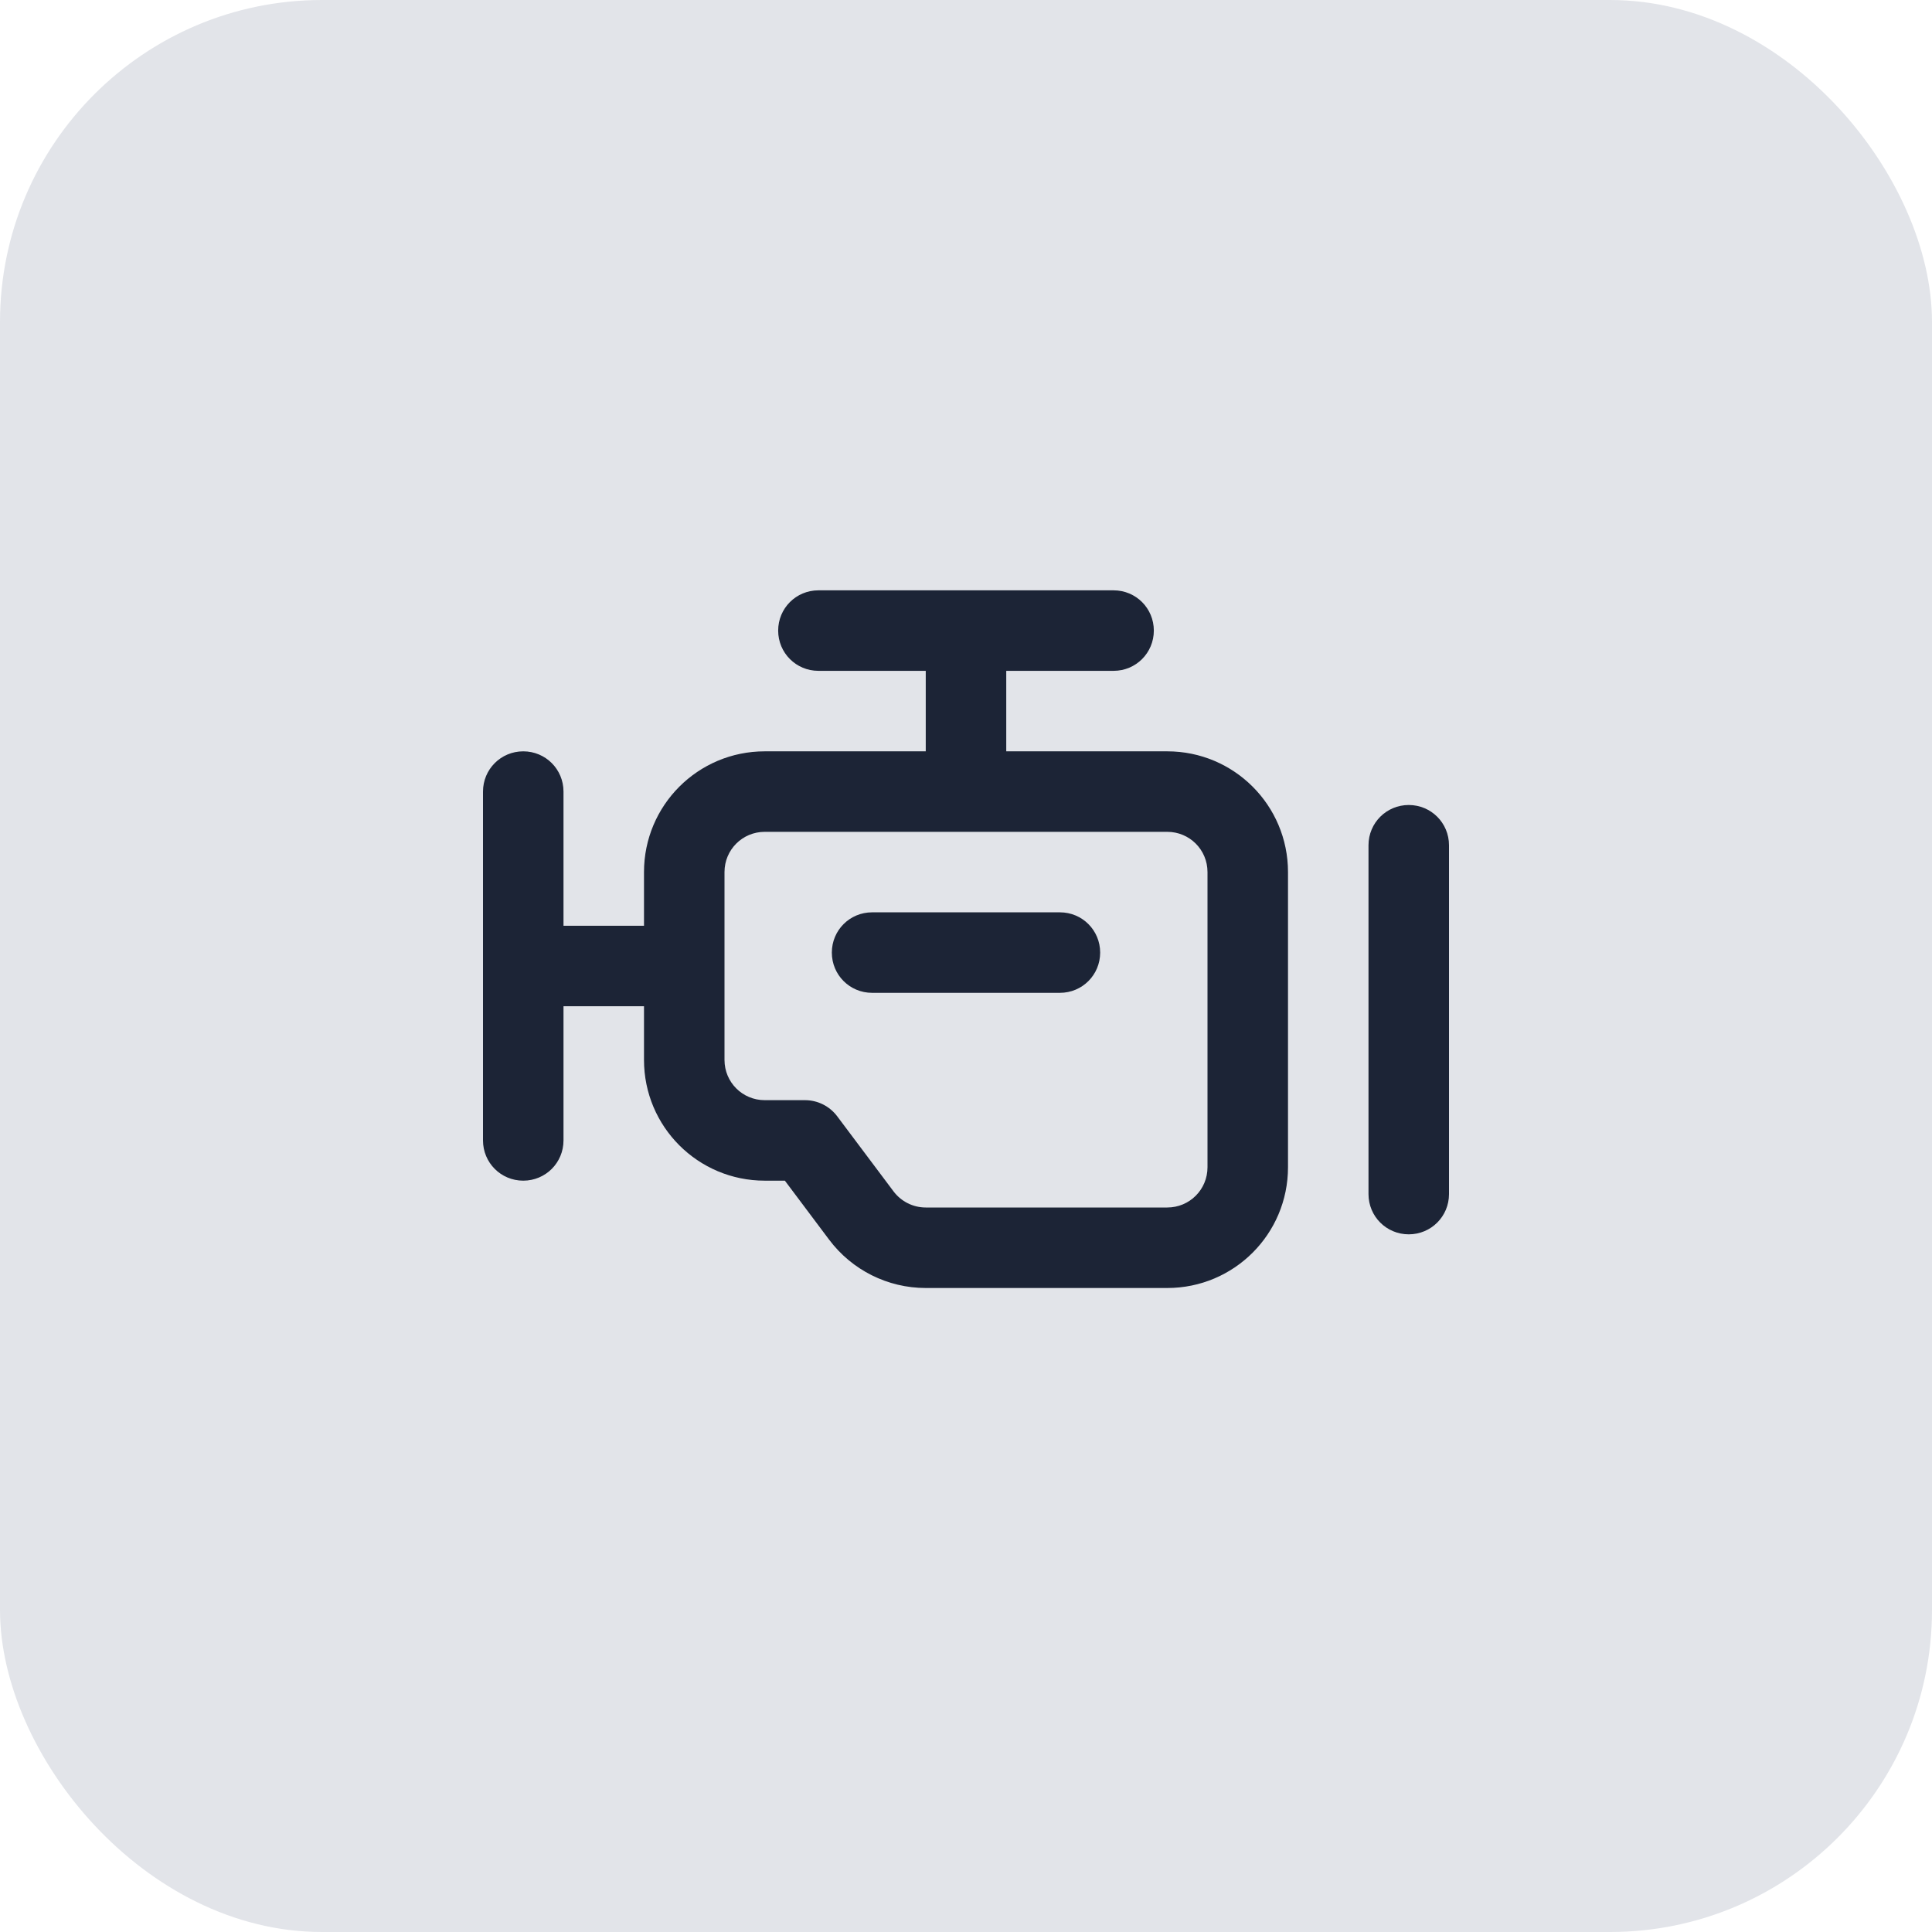 <svg width="36" height="36" viewBox="0 0 36 36" fill="none" xmlns="http://www.w3.org/2000/svg">
<rect width="36" height="36" rx="6" fill="#E2E4E9"/>
<path d="M21.5 11.75C21.5 12.166 21.166 12.5 20.75 12.5H18.75V14H21.75C22.994 14 24 15.006 24 16.25V21.75C24 22.994 22.994 24 21.75 24H17.25C16.541 24 15.875 23.666 15.45 23.1L14.625 22H14.25C13.006 22 12 20.994 12 19.75V18.75H10.5V21.25C10.5 21.666 10.166 22 9.75 22C9.334 22 9 21.666 9 21.25V14.75C9 14.334 9.334 14 9.75 14C10.166 14 10.5 14.334 10.5 14.75V17.25H12V16.25C12 15.006 13.006 14 14.25 14H17.25V12.5H15.25C14.834 12.5 14.5 12.166 14.5 11.75C14.5 11.334 14.834 11 15.25 11H20.75C21.166 11 21.5 11.334 21.5 11.75ZM26.25 15C26.666 15 27 15.334 27 15.75V22.25C27 22.666 26.666 23 26.25 23C25.834 23 25.5 22.666 25.5 22.25V15.75C25.5 15.334 25.834 15 26.25 15ZM14.25 15.5C13.834 15.5 13.5 15.834 13.5 16.25V19.75C13.5 20.166 13.834 20.5 14.25 20.5H15C15.238 20.5 15.459 20.613 15.6 20.8L16.65 22.2C16.791 22.387 17.012 22.5 17.25 22.5H21.75C22.166 22.5 22.5 22.166 22.5 21.75V16.25C22.5 15.834 22.166 15.5 21.75 15.5H14.25ZM19.75 18.5H16.25C15.834 18.5 15.5 18.166 15.5 17.75C15.5 17.334 15.834 17 16.25 17H19.75C20.166 17 20.5 17.334 20.5 17.75C20.5 18.166 20.166 18.5 19.75 18.5Z" fill="#1C2436"/>
</svg>
